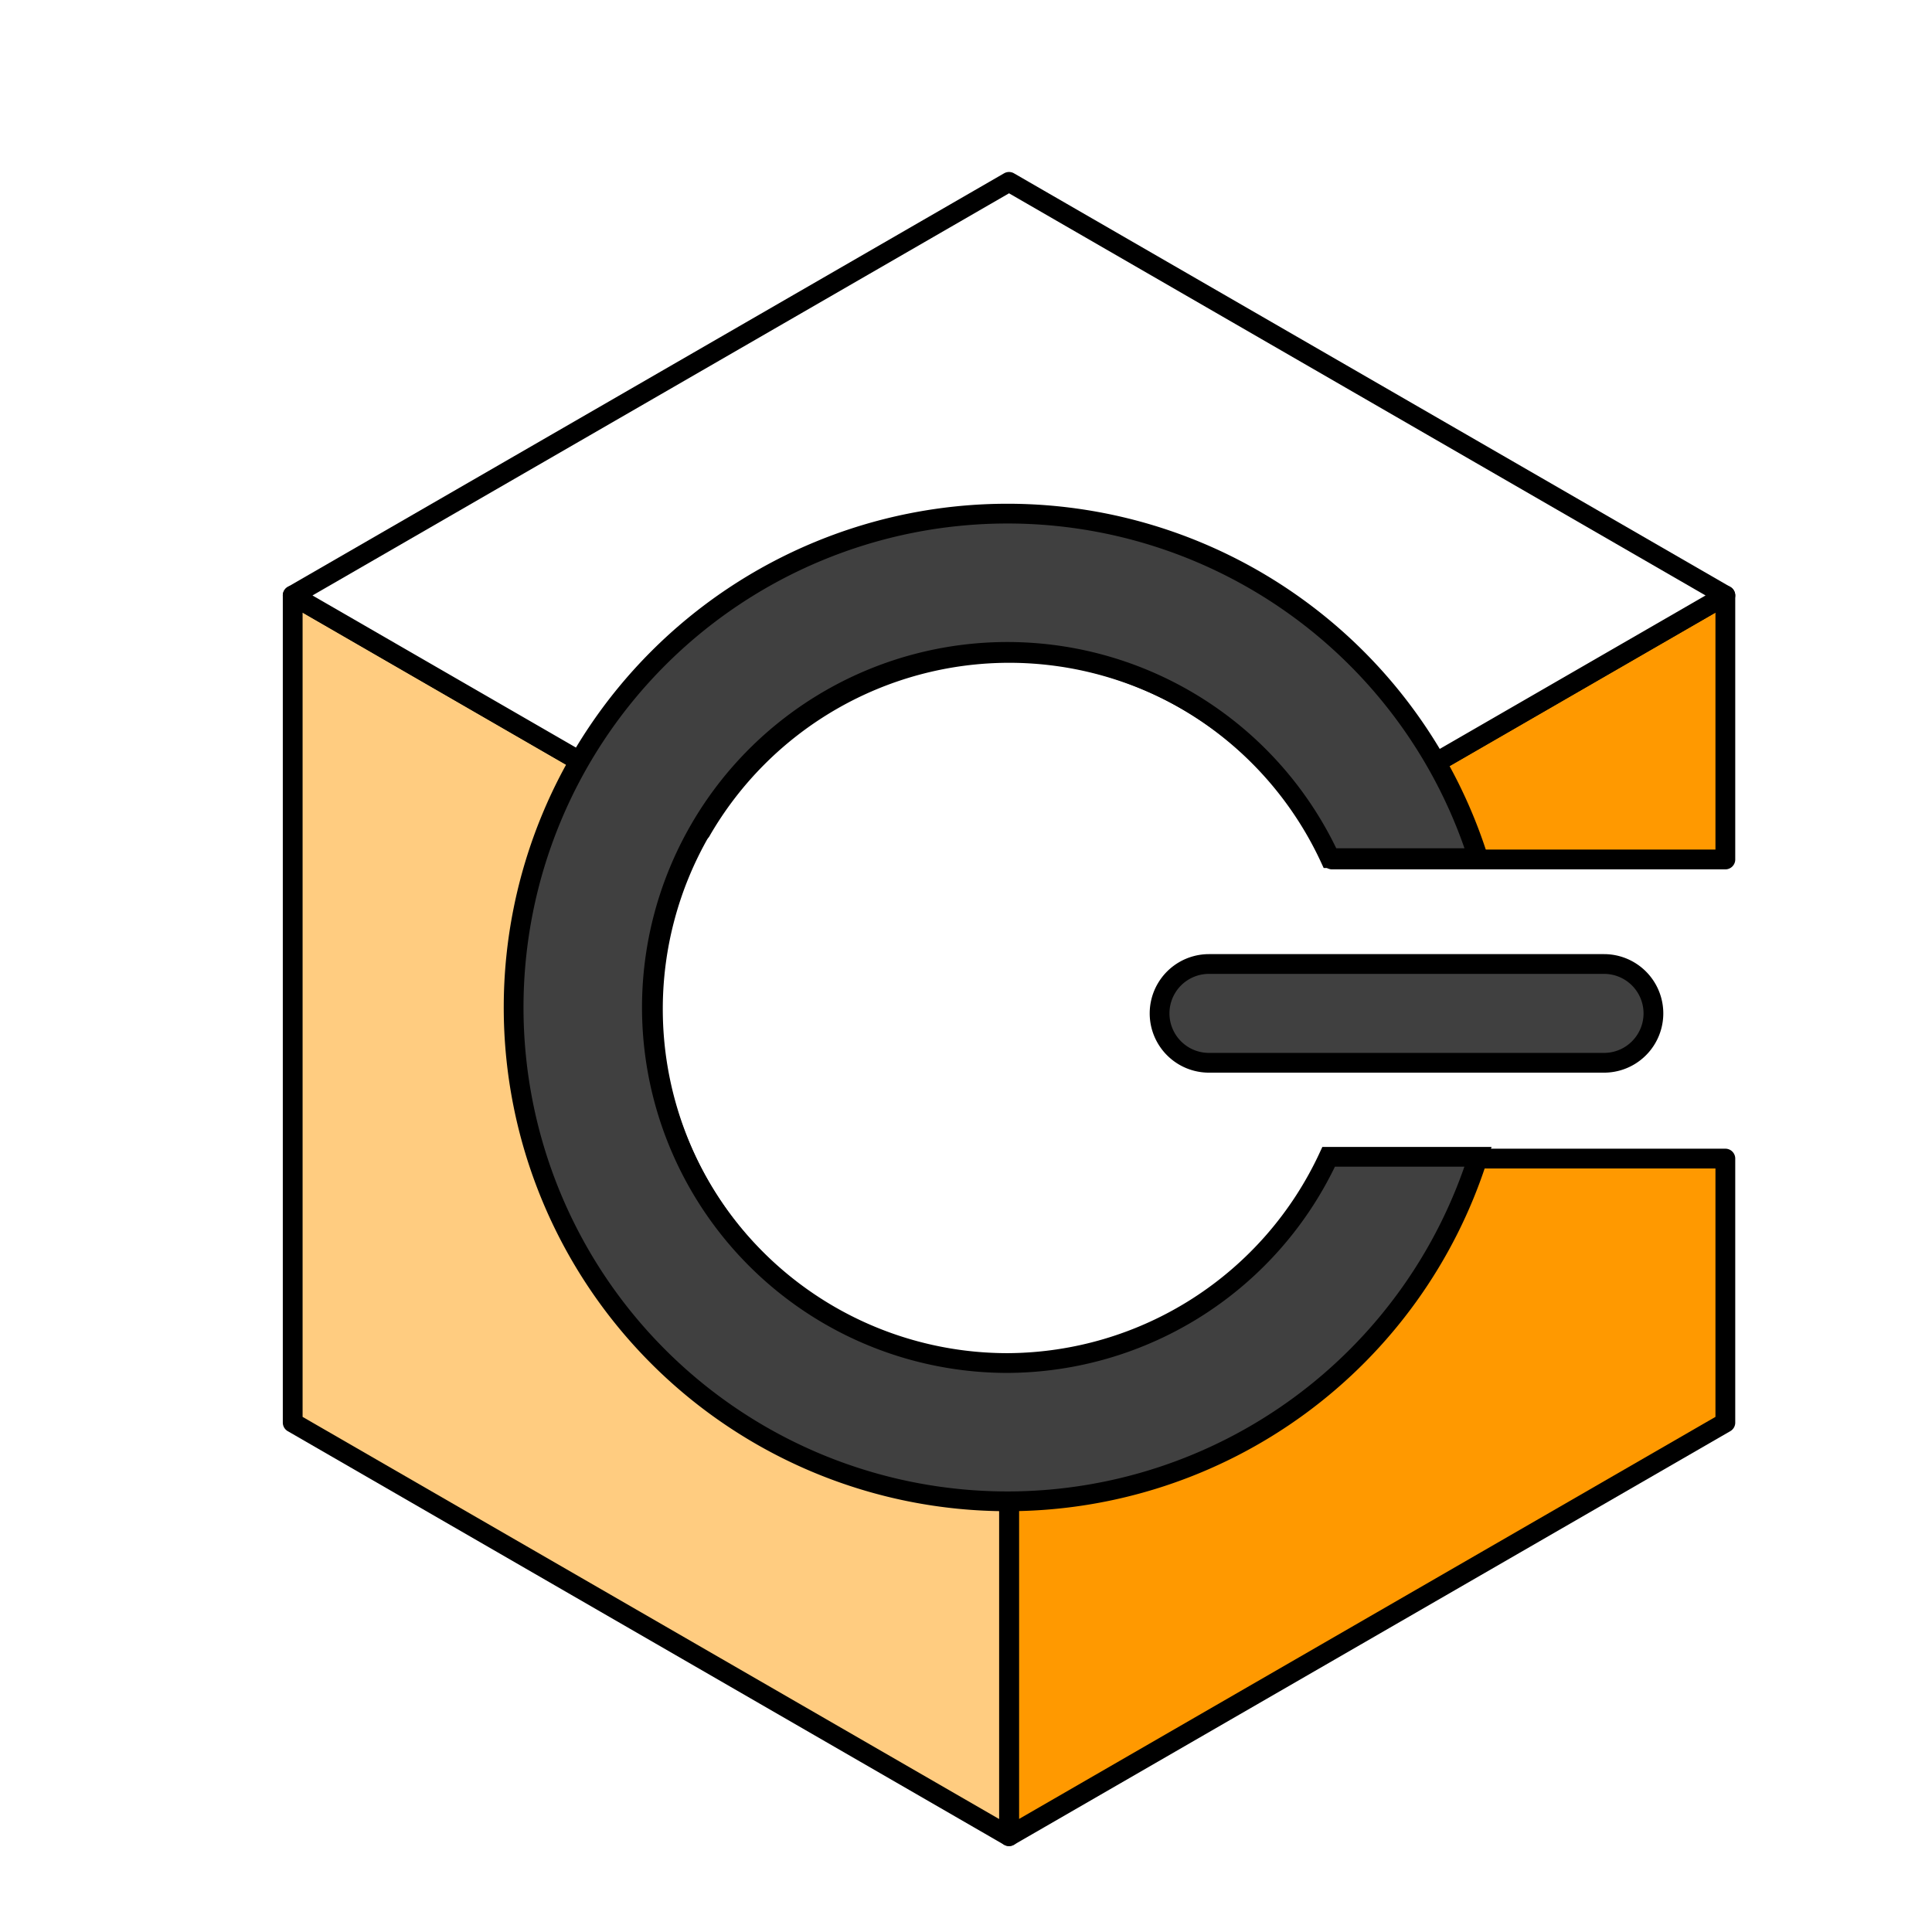 <?xml version="1.0" encoding="UTF-8" standalone="no"?>
<!-- Created with Inkscape (http://www.inkscape.org/) -->

<svg
   width="512"
   height="512"
   viewBox="0 0 135.467 135.467"
   version="1.1"
   id="svg5"
   inkscape:version="1.1 (c68e22c387, 2021-05-23)"
   sodipodi:docname="cd 512.svg"
   xmlns:inkscape="http://www.inkscape.org/namespaces/inkscape"
   xmlns:sodipodi="http://sodipodi.sourceforge.net/DTD/sodipodi-0.dtd"
   xmlns="http://www.w3.org/2000/svg"
   xmlns:svg="http://www.w3.org/2000/svg">
  <sodipodi:namedview
     id="namedview7"
     pagecolor="#ffffff"
     bordercolor="#666666"
     borderopacity="1.0"
     inkscape:pageshadow="2"
     inkscape:pageopacity="0.0"
     inkscape:pagecheckerboard="0"
     inkscape:document-units="px"
     showgrid="false"
     units="px"
     inkscape:snap-midpoints="true"
     inkscape:zoom="1"
     inkscape:cx="212.5"
     inkscape:cy="185.5"
     inkscape:window-width="1920"
     inkscape:window-height="1017"
     inkscape:window-x="1912"
     inkscape:window-y="32"
     inkscape:window-maximized="1"
     inkscape:current-layer="layer1" />
  <defs
     id="defs2">
    <inkscape:path-effect
       effect="bspline"
       id="path-effect1073"
       is_visible="true"
       lpeversion="1"
       weight="33.333"
       steps="2"
       helper_size="0"
       apply_no_weight="true"
       apply_with_weight="true"
       only_selected="false" />
    <filter
       style="color-interpolation-filters:sRGB"
       inkscape:label="Drop Shadow"
       id="filter1729"
       x="-0.07"
       y="-0.06"
       width="1.196"
       height="1.17">
      <feFlood
         flood-opacity="0.498"
         flood-color="rgb(0,0,0)"
         result="flood"
         id="feFlood1719" />
      <feComposite
         in="flood"
         in2="SourceGraphic"
         operator="in"
         result="composite1"
         id="feComposite1721" />
      <feGaussianBlur
         in="composite1"
         stdDeviation="2.5"
         result="blur"
         id="feGaussianBlur1723" />
      <feOffset
         dx="5.5"
         dy="5.5"
         result="offset"
         id="feOffset1725" />
      <feComposite
         in="SourceGraphic"
         in2="offset"
         operator="over"
         result="composite2"
         id="feComposite1727" />
    </filter>
  </defs>
  <g
     inkscape:label="Layer 1"
     inkscape:groupmode="layer"
     id="layer1">
    <g
       id="g1477"
       transform="matrix(1.047,0,0,1.047,-4.372,-4.372)"
       style="filter:url(#filter1729)"
       inkscape:export-filename="G:\cd256.png"
       inkscape:export-xdpi="96"
       inkscape:export-ydpi="96">
      <path
         id="path1917"
         style="fill:#ff9900;fill-opacity:1;stroke:#000000;stroke-width:5;stroke-linecap:butt;stroke-linejoin:round;stroke-miterlimit:4;stroke-dasharray:none;stroke-opacity:1"
         d="M 431.027,145.484 327.941,205 a 90,90 0 0 1 3.697,7.205 h 99.389 z M 331.301,287.795 A 90,90 0 0 1 250,340 V 459.033 L 431.027,354.516 v -66.721 z"
         transform="scale(0.265)" />
      <path
         id="path1919"
         style="fill:#ffcc80;fill-opacity:1;stroke:#000000;stroke-width:5;stroke-linecap:butt;stroke-linejoin:round;stroke-miterlimit:4;stroke-dasharray:none;stroke-opacity:1"
         d="M 68.973,145.484 V 354.516 L 250,459.033 V 340 a 90,90 0 0 1 -90,-90 90,90 0 0 1 12.059,-45 z"
         transform="scale(0.265)" />
      <path
         id="path1783"
         style="fill:#ffffff;fill-opacity:1;stroke:#000000;stroke-width:5;stroke-linecap:butt;stroke-linejoin:round;stroke-miterlimit:4;stroke-dasharray:none;stroke-opacity:1"
         d="M 250,40.967 68.973,145.484 172.141,205.049 A 90,90 0 0 1 250,160 a 90,90 0 0 1 77.941,45 l 103.086,-59.516 z"
         transform="scale(0.265)" />
      <path
         id="path892"
         style="fill:#404040;stroke:#000000;stroke-width:1.323"
         d="M 66.146,33.073 A 33.073,33.073 0 0 0 33.073,66.146 33.073,33.073 0 0 0 66.146,99.219 33.073,33.073 0 0 0 97.663,76.146 H 87.657 A 23.812,23.812 0 0 1 66.146,89.958 23.812,23.812 0 0 1 42.333,66.146 23.812,23.812 0 0 1 66.146,42.333 23.812,23.812 0 0 1 87.746,56.146 h 9.923 A 33.073,33.073 0 0 0 66.146,33.073 Z" />
      <path
         id="rect5747"
         style="fill:#404040;stroke:#000000;stroke-width:1.323;stroke-opacity:1"
         d="m 79.64,63.235 a 3.307,3.307 0 0 0 -2.864,1.654 3.307,3.307 0 0 0 0,3.307 3.307,3.307 0 0 0 2.864,1.654 h 26.458 a 3.307,3.307 0 0 0 2.864,-1.654 3.307,3.307 0 0 0 0,-3.307 3.307,3.307 0 0 0 -2.864,-1.654 z" />
    </g>
  </g>
</svg>
